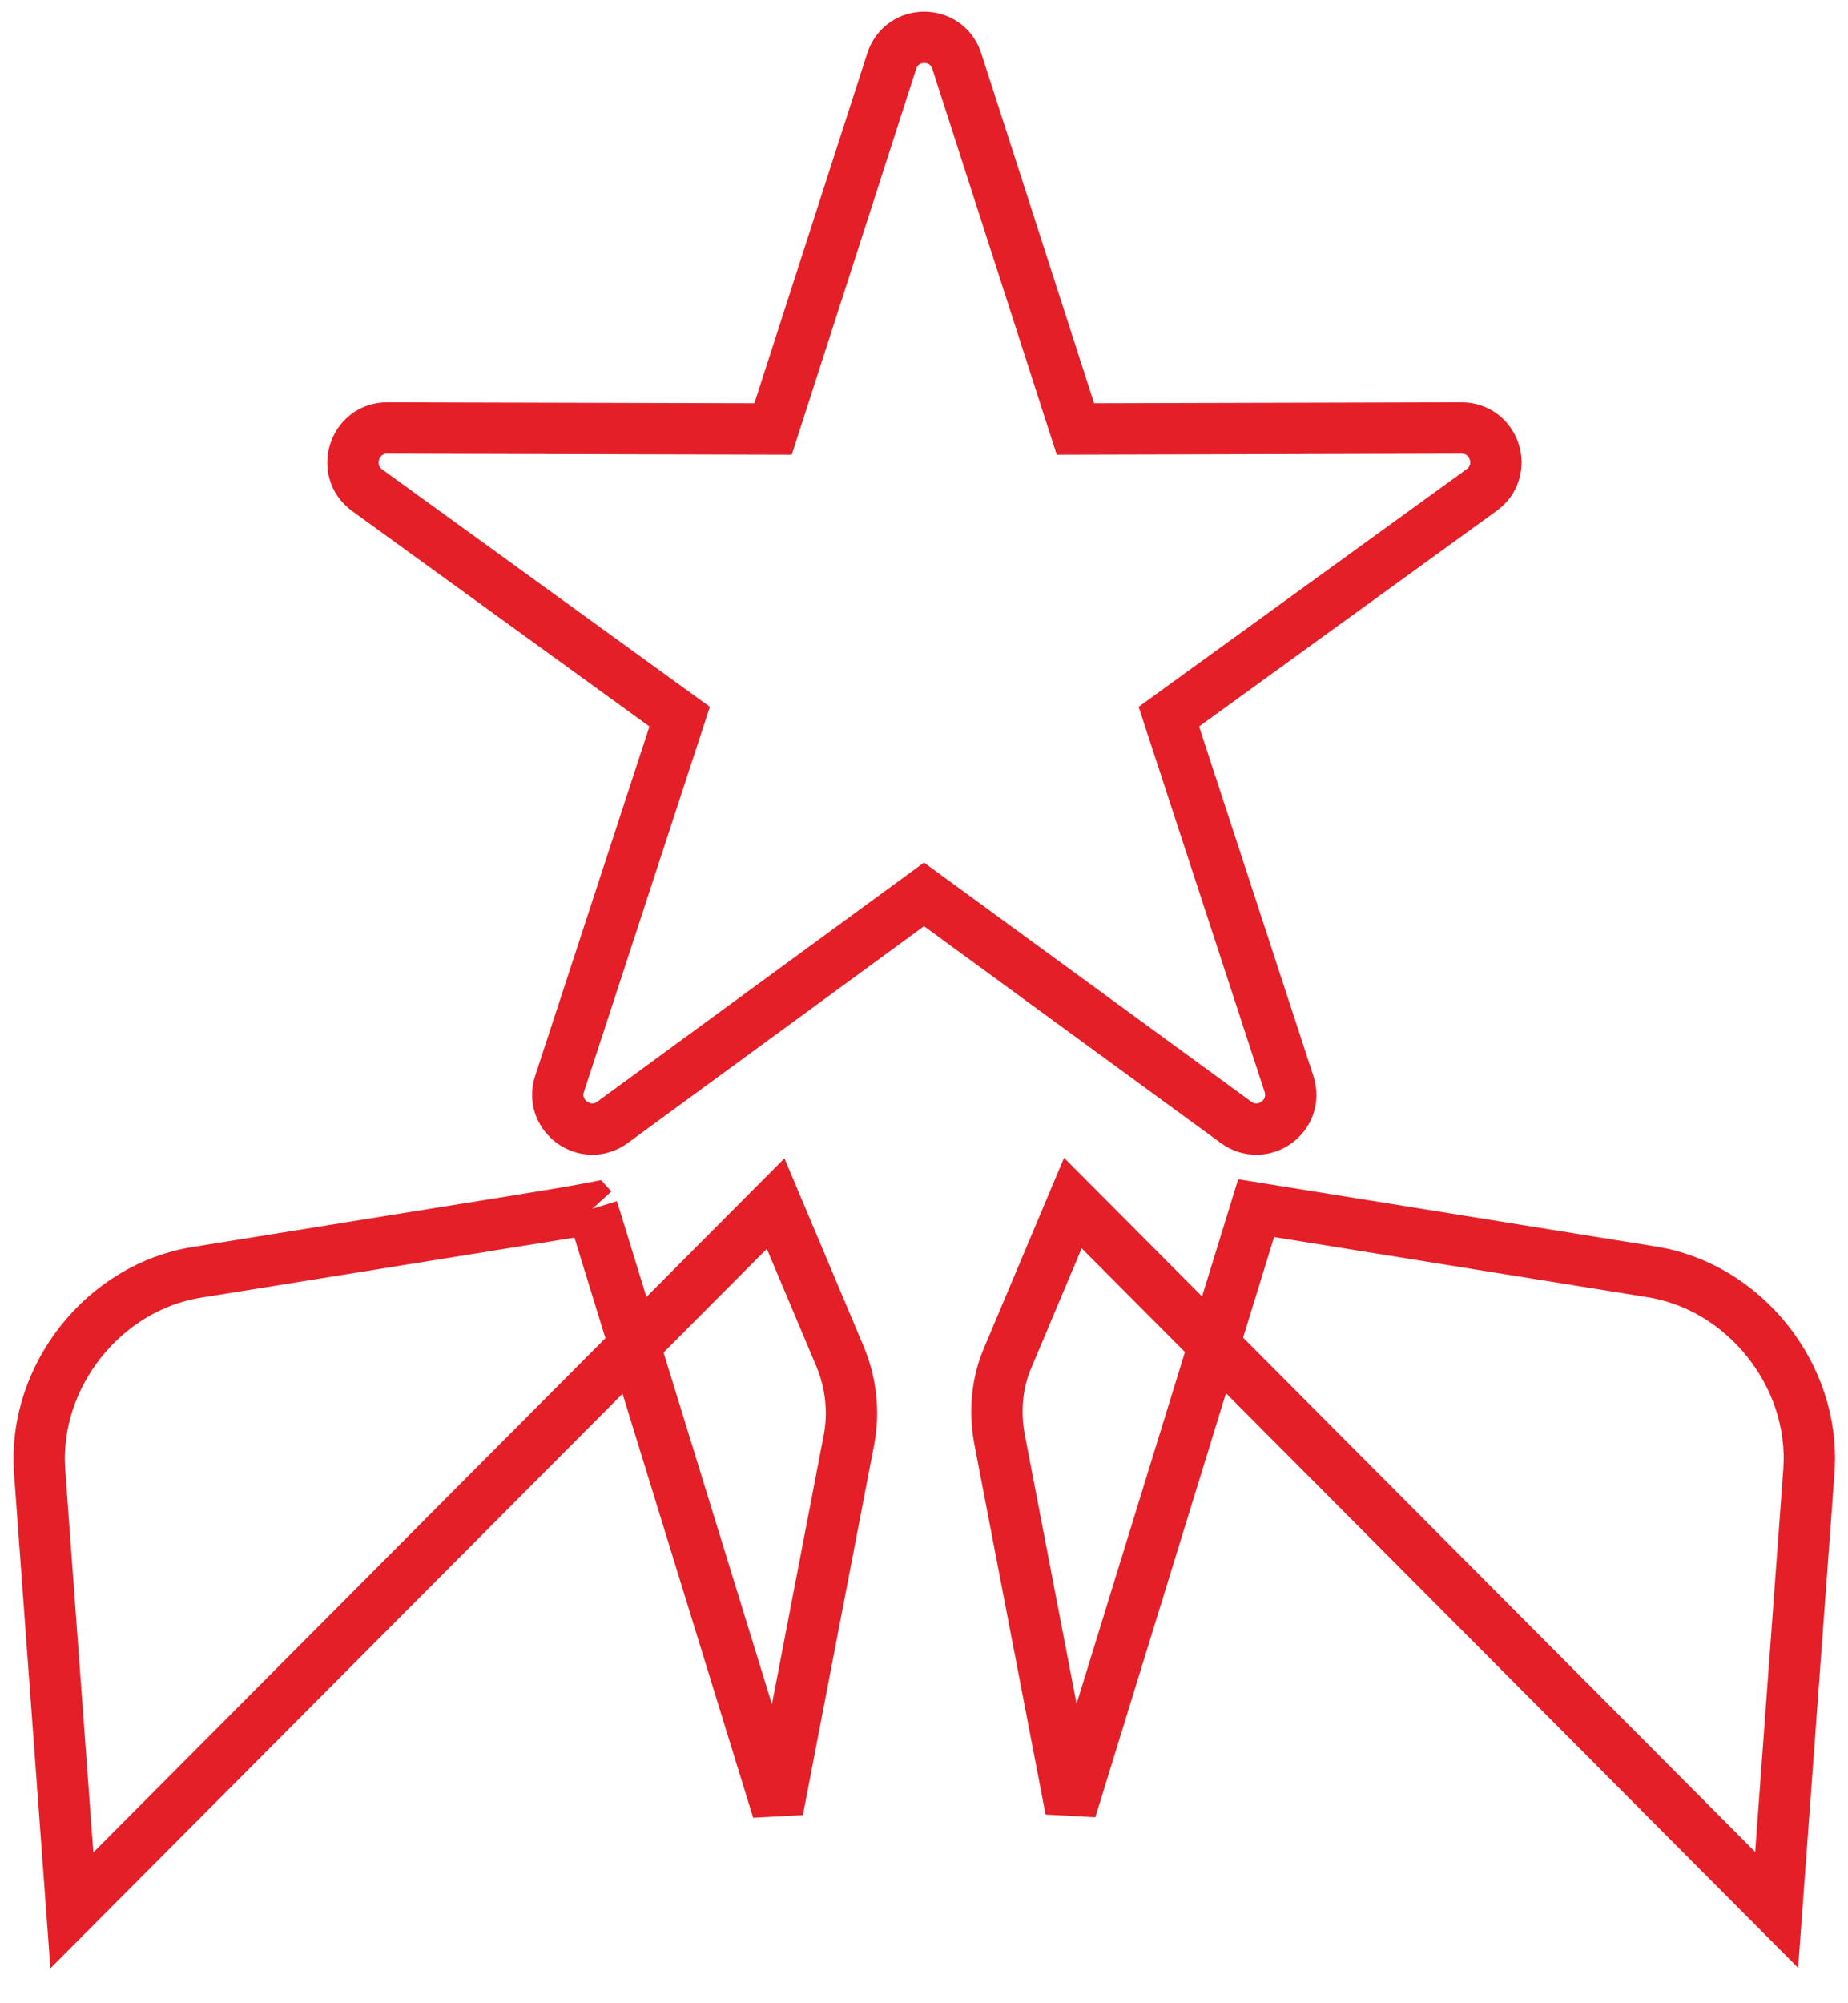 <svg width="36" height="39" viewBox="0 0 36 39" fill="none" xmlns="http://www.w3.org/2000/svg">
<path d="M11.54 23.532L11.53 23.521C11.261 23.574 10.398 23.715 10 23.779M11.54 23.532L15.15 35.242L16.54 28.021C16.64 27.491 16.58 26.932 16.37 26.422L15.11 23.432L1.4 37.192L0.77 28.622C0.65 26.792 2.02 25.061 3.83 24.771L10 23.779M11.54 23.532L10 23.779M18 17.412L11.93 21.852C11.41 22.232 10.7 21.722 10.9 21.102L13.24 13.952L7.15 9.542C6.63 9.162 6.9 8.332 7.54 8.332L15.06 8.352L17.37 1.192C17.57 0.572 18.44 0.572 18.64 1.192L20.95 8.352L28.47 8.332C29.12 8.332 29.39 9.162 28.86 9.542L22.77 13.952L25.11 21.102C25.31 21.722 24.61 22.232 24.08 21.852L18 17.412ZM24.47 23.521L32.18 24.762C33.99 25.052 35.36 26.782 35.24 28.611L34.61 37.182L20.9 23.422L19.64 26.412C19.42 26.912 19.37 27.472 19.47 28.012L20.86 35.232L24.47 23.521Z" stroke="#E41F28"/>
</svg>
